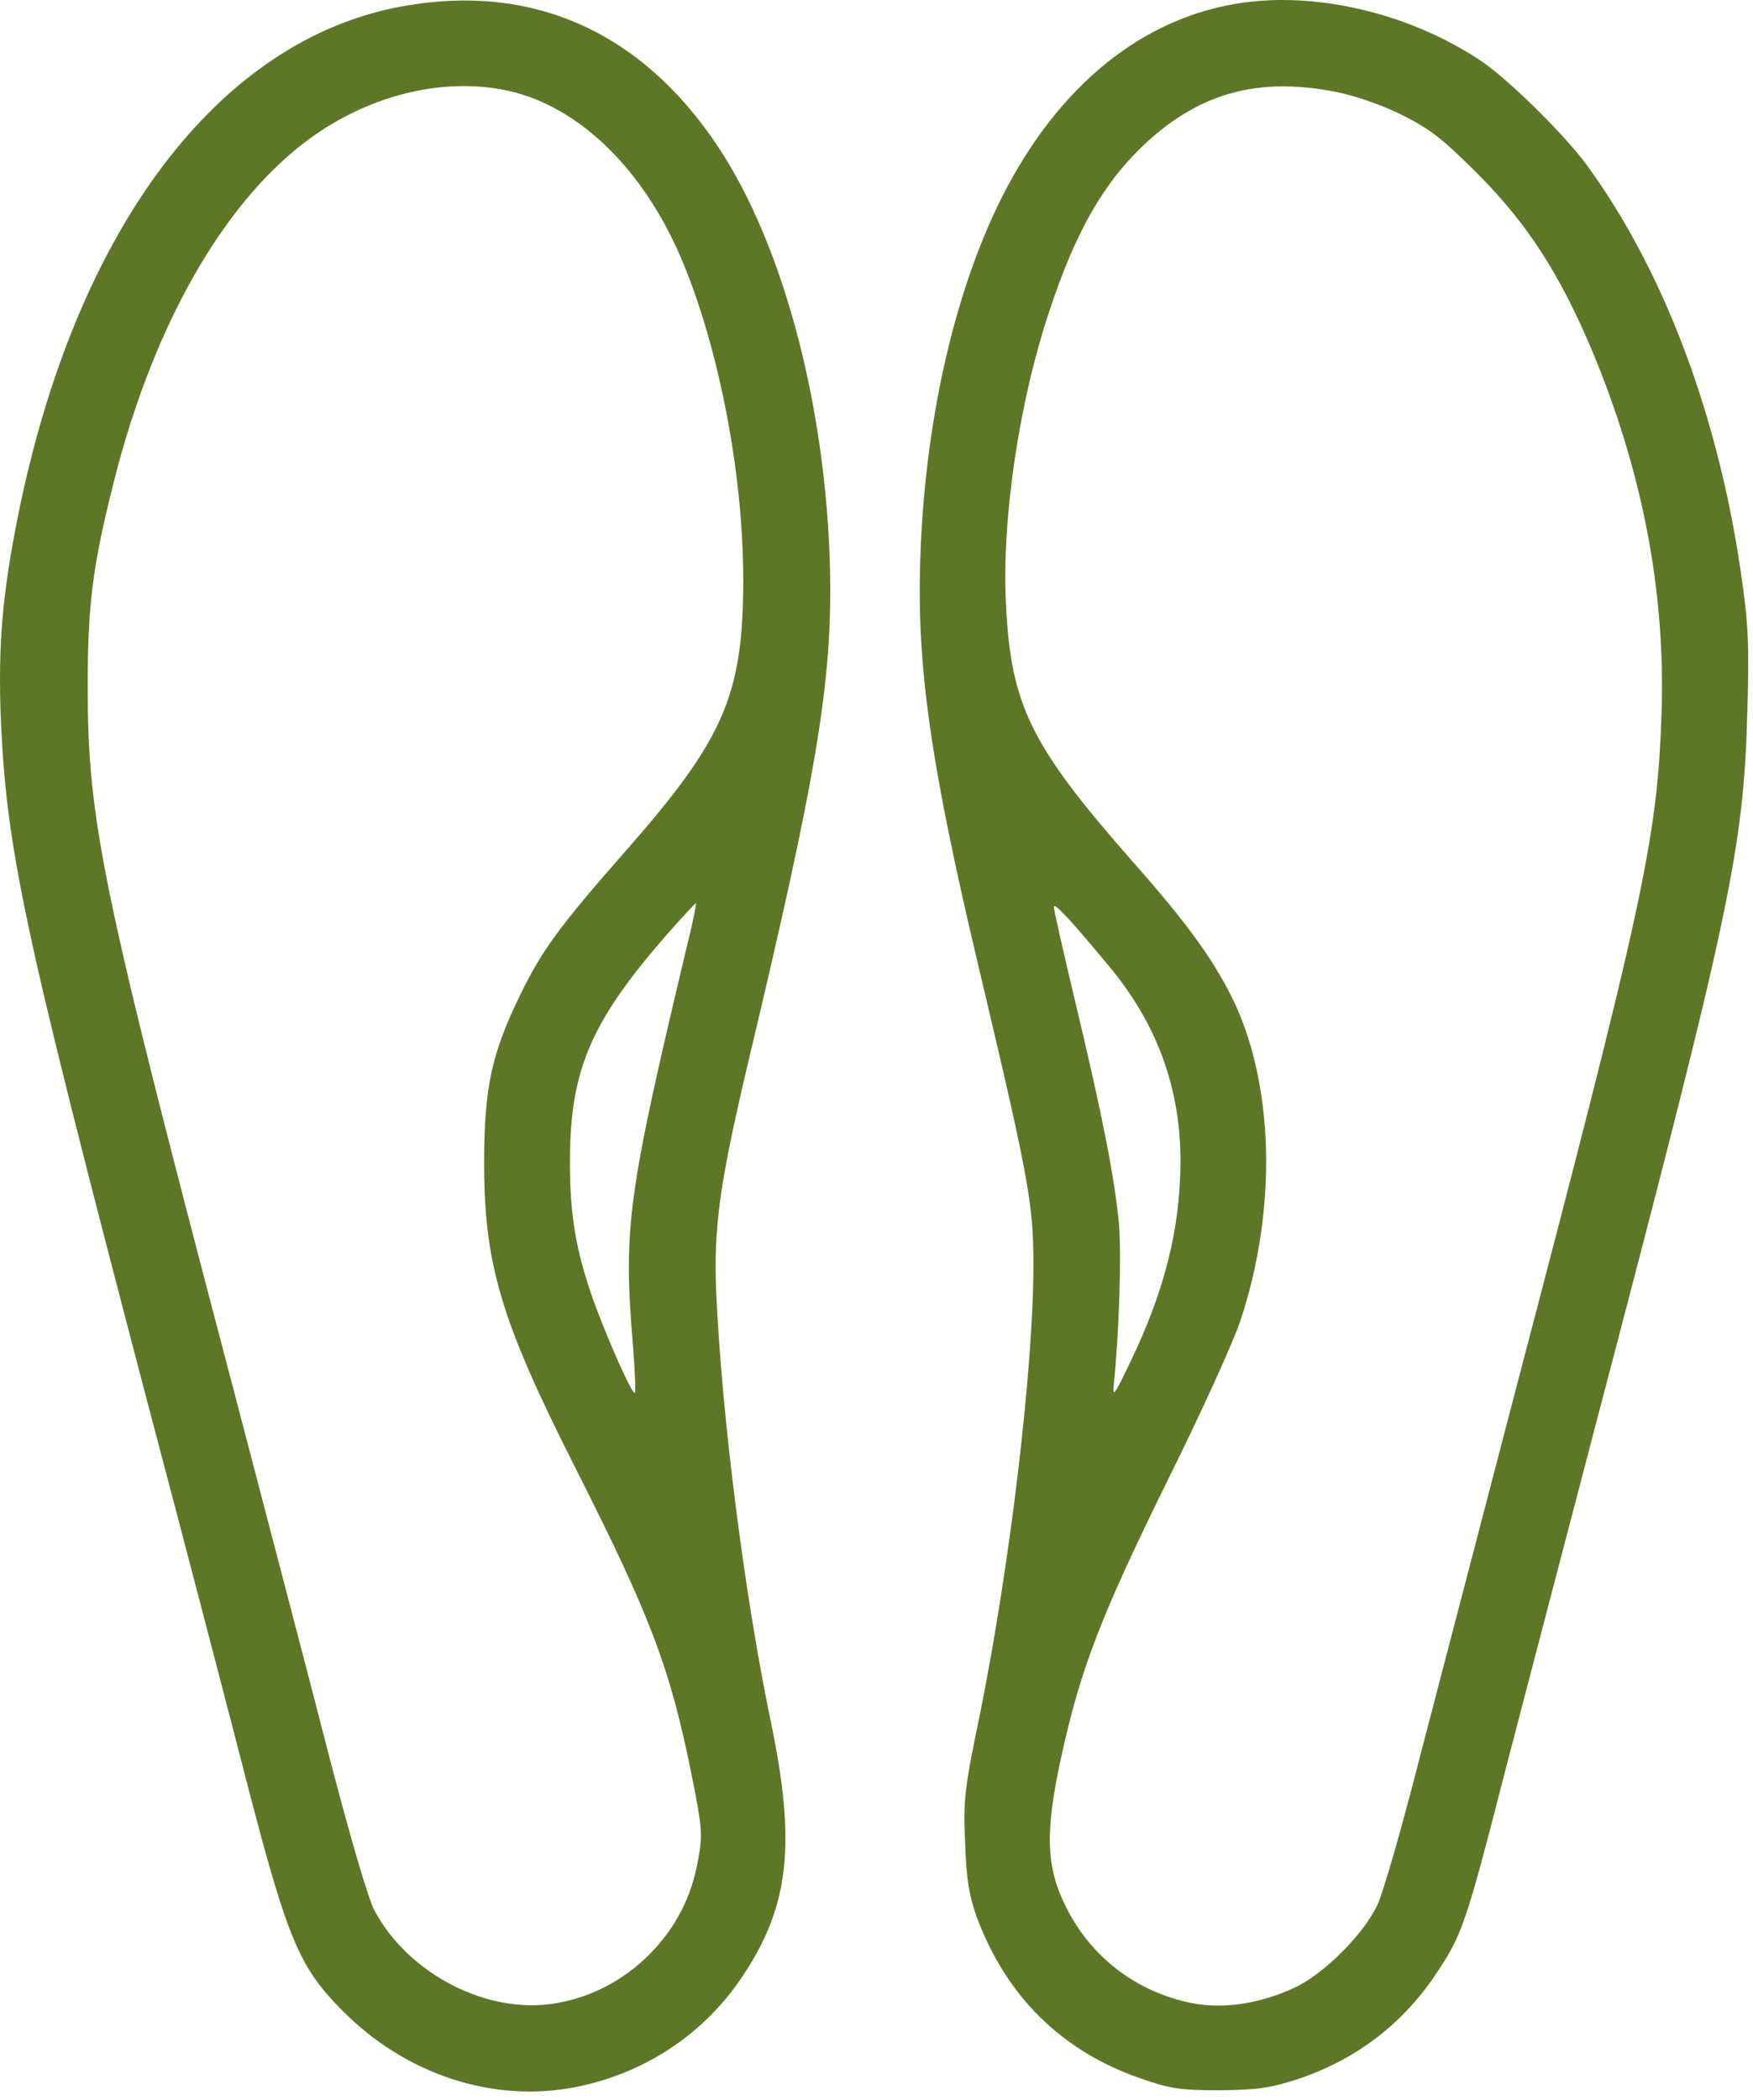 <?xml version="1.0" encoding="UTF-8"?> <svg xmlns="http://www.w3.org/2000/svg" width="167" height="200" viewBox="0 0 167 200" fill="none"><path d="M38.373 0.592C20.814 3.746 7.188 21.811 1.698 49.22C0.219 56.617 -0.171 61.406 0.063 68.103C0.608 80.873 2.087 87.92 13.923 133.082C17.583 146.903 21.943 163.645 23.656 170.302C27.394 184.669 28.523 187.355 32.572 191.443C38.646 197.594 46.977 200.32 54.881 198.762C61.461 197.439 67.106 193.701 70.766 188.173C75.204 181.515 75.866 175.597 73.413 163.878C70.921 151.848 68.78 135.068 68.235 123.193C67.962 116.808 68.546 112.681 71.427 100.534C77.618 74.566 79.136 65.611 79.097 55.839C78.981 39.837 74.854 23.602 68.313 13.83C61.032 2.967 50.676 -1.627 38.373 0.592ZM47.873 8.535C54.608 9.781 60.799 15.504 64.575 23.875C68.313 32.245 70.805 44.782 70.805 55.177C70.805 66.234 68.975 70.4 59.514 81.145C53.285 88.231 51.611 90.528 49.547 94.772C46.861 100.3 46.16 103.454 46.121 110.345C46.082 120.312 47.639 125.607 54.764 139.701C62.006 154.028 63.836 158.778 65.938 169.29C66.872 173.962 66.95 174.741 66.522 177.038C65.899 180.658 64.38 183.578 61.889 186.109C59.358 188.64 56.36 190.197 52.973 190.781C46.51 191.91 38.957 188.056 35.687 181.982C35.064 180.814 33.351 174.935 31.287 166.993C29.457 159.829 25.214 143.711 21.943 131.174C9.64 84.416 8.356 78.147 8.356 65.377C8.356 57.552 8.823 53.892 10.847 45.872C14.78 30.259 21.982 18.073 30.625 12.428C35.959 8.924 42.305 7.484 47.873 8.535ZM65.471 89.983C59.786 113.81 59.358 116.925 60.293 128.06C60.487 130.512 60.565 132.576 60.487 132.654C60.254 132.926 57.723 127.203 56.438 123.582C54.842 118.988 54.258 115.562 54.297 110.345C54.336 101.819 56.36 97.225 63.524 89.01C64.965 87.374 66.249 86.012 66.288 86.012C66.366 86.012 66.016 87.803 65.471 89.983Z" fill="#5E7727"></path><path d="M118.498 0.242C108.92 1.565 100.822 8.106 95.41 18.852C90.855 27.962 88.052 40.421 87.662 53.502C87.351 63.586 88.675 72.774 93.035 91.267C98.019 112.252 98.447 114.588 98.447 120.467C98.447 130.473 96.189 149.2 93.347 163.294C91.867 170.419 91.751 171.47 91.945 175.558C92.062 179.062 92.335 180.58 93.074 182.644C95.916 190.197 101.172 195.375 108.764 197.983C111.451 198.918 112.463 199.073 116.162 199.073C119.743 199.035 120.95 198.879 123.598 198.022C129.204 196.153 133.72 192.727 136.991 187.705C139.249 184.318 139.716 182.994 143.22 169.329C144.739 163.45 148.788 148.032 152.175 135.067C164.867 86.751 166.113 80.872 166.463 67.713C166.658 61.25 166.541 59.264 165.84 54.476C163.621 39.253 158.365 25.47 151.007 15.504C148.827 12.622 143.882 7.756 141.274 5.926C134.694 1.449 125.895 -0.771 118.498 0.242ZM127.141 8.729C128.971 9.079 131.501 9.936 133.487 10.909C136.29 12.311 137.419 13.206 140.884 16.671C145.556 21.382 148.593 26.132 151.63 33.296C156.457 44.82 158.677 56.344 158.287 67.907C157.898 79.938 156.574 85.934 144.193 133.121C140.923 145.657 136.874 161.153 135.2 167.577C133.565 174.001 131.774 180.23 131.229 181.398C129.944 184.162 126.167 187.978 123.325 189.301C120.055 190.82 116.59 191.365 113.592 190.781C108.258 189.73 103.898 186.381 101.523 181.554C99.615 177.738 99.537 174.351 101.172 166.993C103.002 158.778 104.91 153.833 111.256 140.946C114.41 134.6 117.524 127.748 118.186 125.723C121.729 115.017 121.379 102.986 117.291 94.849C115.422 91.151 112.93 87.725 107.752 81.885C98.213 71.022 96.306 67.168 95.838 57.629C95.41 49.453 97.084 38.202 100.004 29.519C102.496 21.966 105.221 17.255 109.231 13.557C114.371 8.846 119.86 7.327 127.141 8.729ZM105.961 92.397C110.322 97.769 112.463 103.804 112.463 110.617C112.424 117.08 110.945 122.959 107.635 129.811C106.117 132.965 105.961 133.16 106.117 131.758C106.623 126.813 106.857 119.26 106.584 116.379C106.117 111.824 104.988 106.101 102.496 95.667C101.328 90.8 100.394 86.634 100.394 86.362C100.394 85.856 102.34 87.997 105.961 92.397Z" fill="#5E7727"></path></svg> 